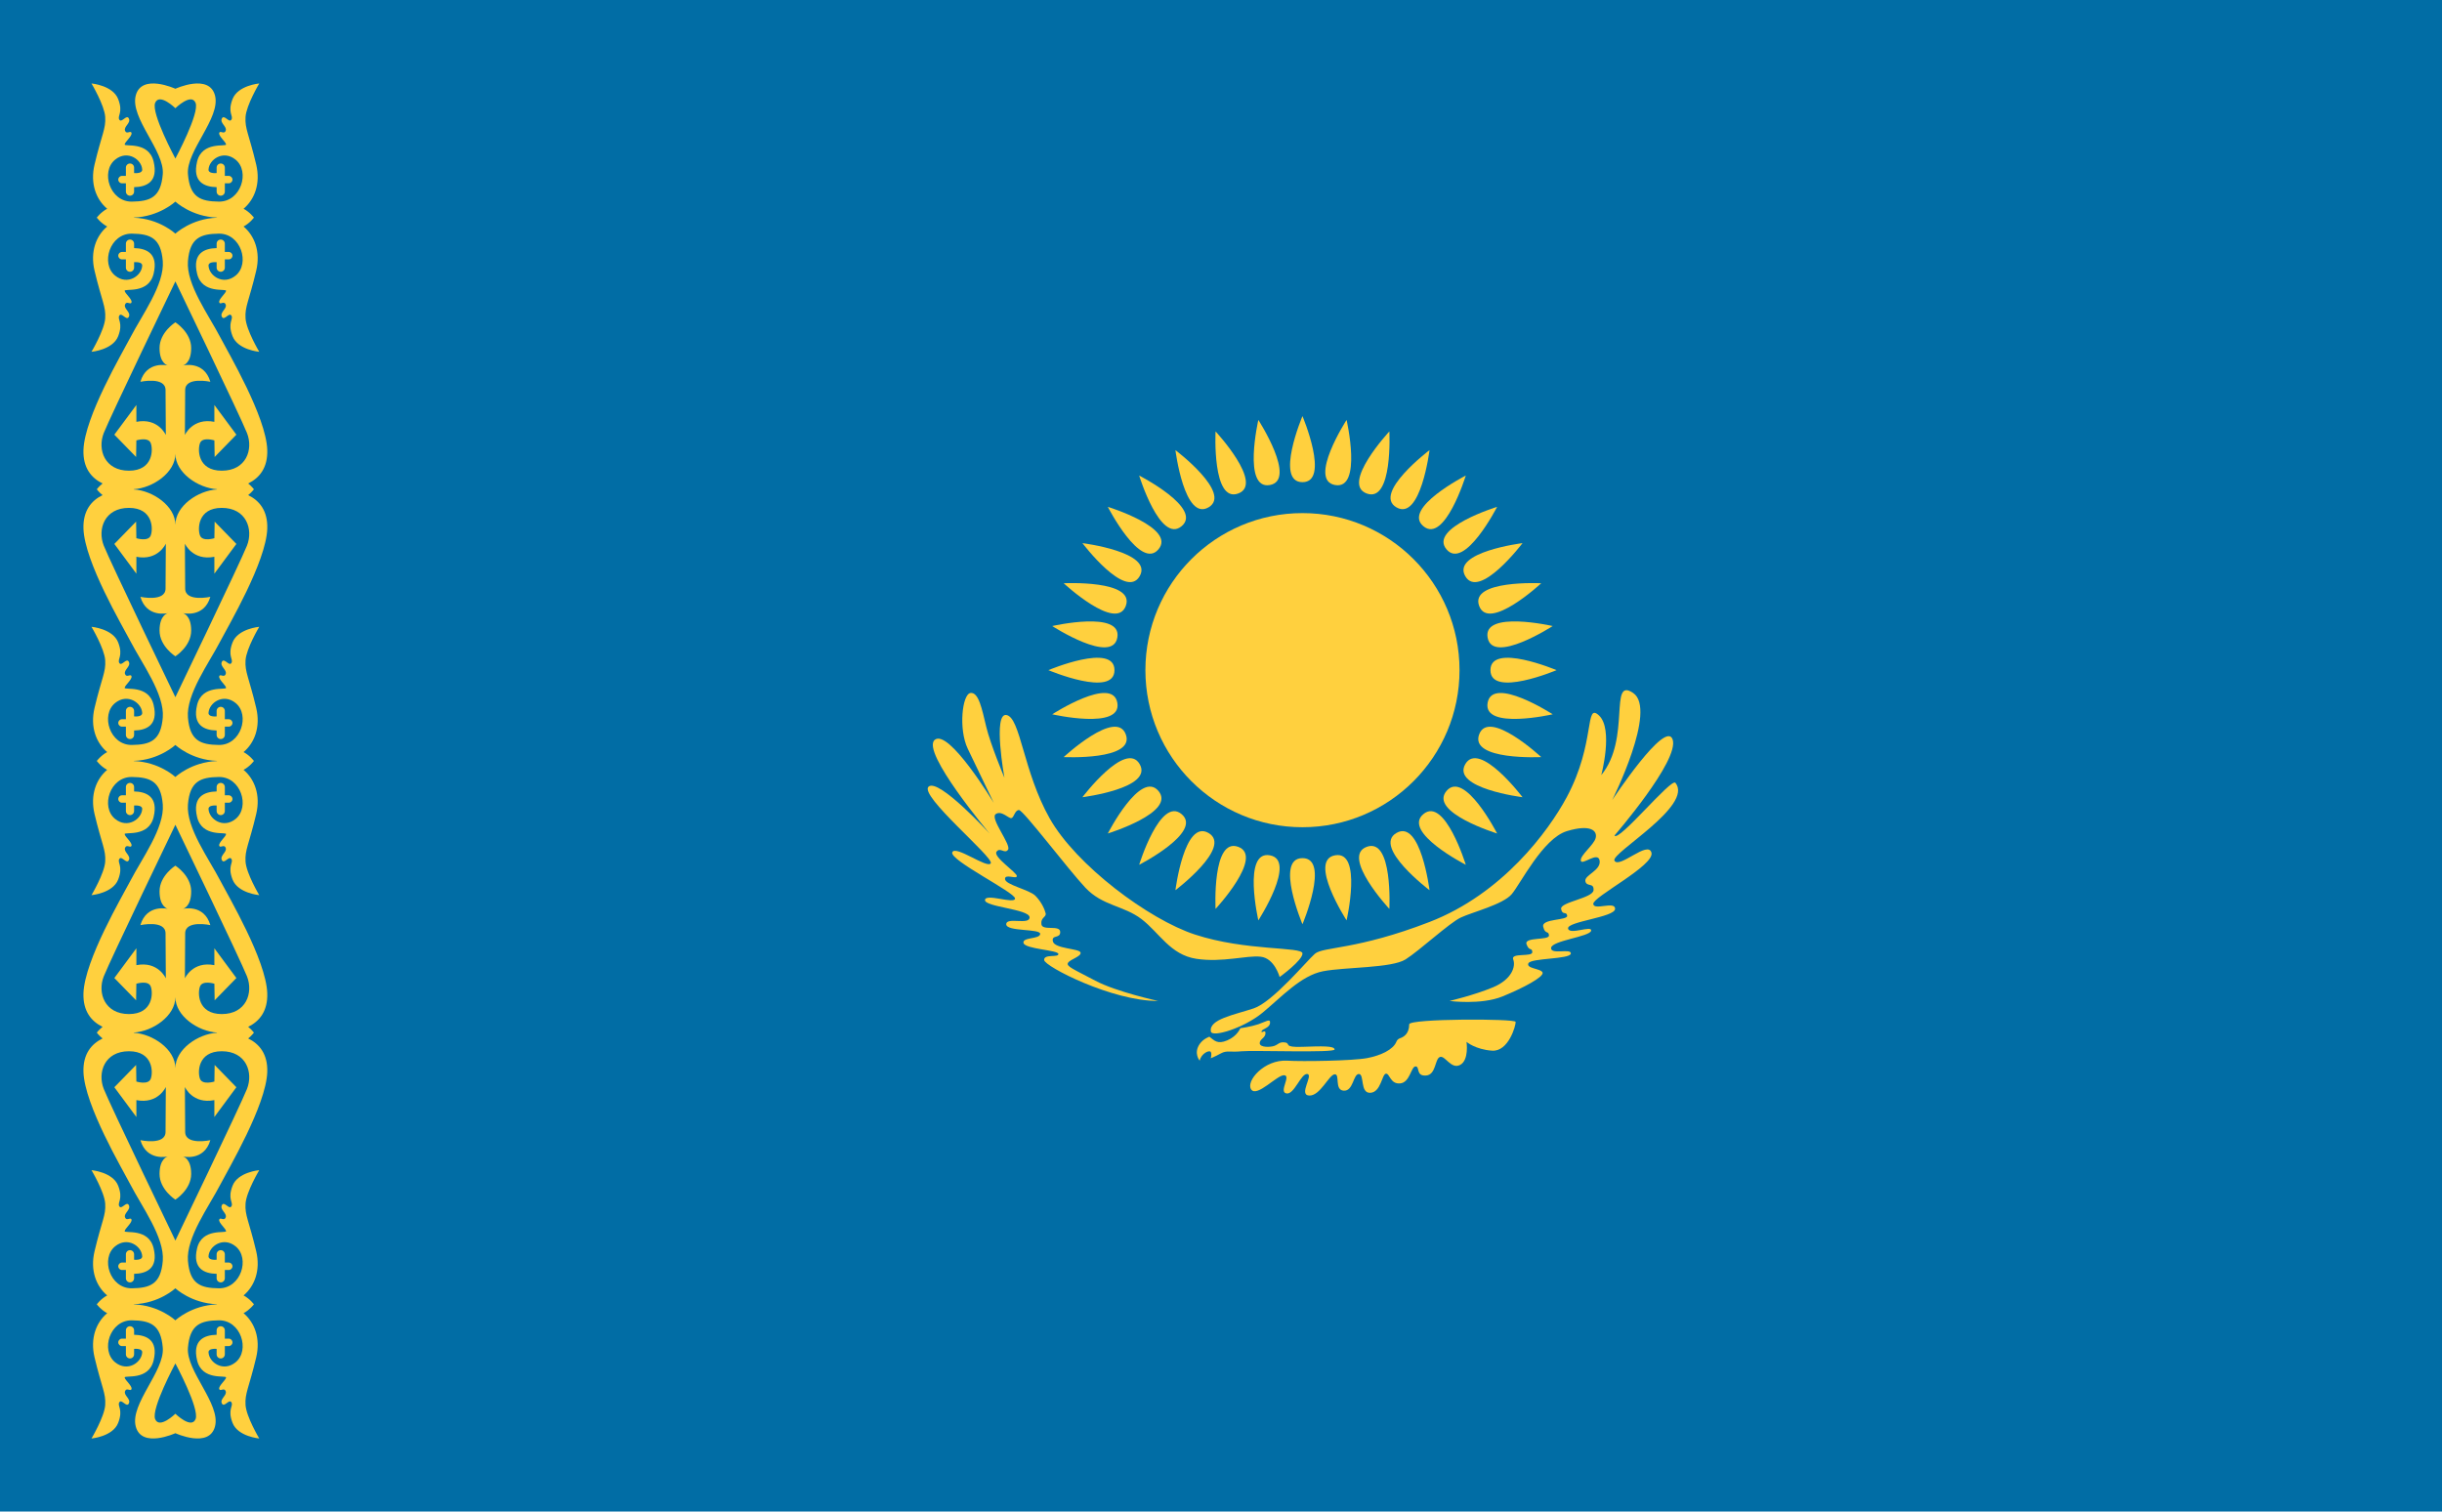 <?xml version="1.0" encoding="UTF-8" standalone="no"?><svg xmlns="http://www.w3.org/2000/svg" xmlns:xlink="http://www.w3.org/1999/xlink" fill="#000000" height="247.6" preserveAspectRatio="xMidYMid meet" version="1" viewBox="0.0 0.0 400.0 247.6" width="400" zoomAndPan="magnify"><g><g id="change1_1"><path d="M 400 247.621 L 0 247.621 L 0 0 L 400 0 L 400 247.621" fill="#016da5"/></g><g id="change2_1"><path d="M 239.07 109.777 C 239.07 123.988 227.555 135.508 213.344 135.508 C 199.137 135.508 187.617 123.988 187.617 109.777 C 187.617 95.57 199.137 84.051 213.344 84.051 C 227.555 84.051 239.07 95.57 239.07 109.777" fill="#ffd03e"/></g><g id="change2_2"><path d="M 213.344 68.16 C 213.344 68.16 208.773 78.984 213.344 78.984 C 217.914 78.984 213.344 68.16 213.344 68.16" fill="#ffd03e"/></g><g id="change2_3"><path d="M 206.117 68.789 C 206.117 68.789 203.496 80.246 207.996 79.453 C 212.496 78.66 206.117 68.789 206.117 68.789" fill="#ffd03e"/></g><g id="change2_4"><path d="M 199.109 70.668 C 199.109 70.668 198.52 82.406 202.812 80.844 C 207.105 79.281 199.109 70.668 199.109 70.668" fill="#ffd03e"/></g><g id="change2_5"><path d="M 192.535 73.734 C 192.535 73.734 193.992 85.398 197.949 83.113 C 201.906 80.828 192.535 73.734 192.535 73.734" fill="#ffd03e"/></g><g id="change2_6"><path d="M 186.594 77.898 C 186.594 77.898 190.051 89.129 193.551 86.191 C 197.051 83.254 186.594 77.898 186.594 77.898" fill="#ffd03e"/></g><g id="change2_7"><path d="M 181.461 83.027 C 181.461 83.027 186.82 93.484 189.758 89.984 C 192.691 86.484 181.461 83.027 181.461 83.027" fill="#ffd03e"/></g><g id="change2_8"><path d="M 177.301 88.969 C 177.301 88.969 184.395 98.34 186.68 94.383 C 188.961 90.426 177.301 88.969 177.301 88.969" fill="#ffd03e"/></g><g id="change2_9"><path d="M 174.234 95.543 C 174.234 95.543 182.848 103.539 184.41 99.246 C 185.973 94.953 174.234 95.543 174.234 95.543" fill="#ffd03e"/></g><g id="change2_10"><path d="M 172.355 102.551 C 172.355 102.551 182.227 108.934 183.02 104.434 C 183.812 99.934 172.355 102.551 172.355 102.551" fill="#ffd03e"/></g><g id="change2_11"><path d="M 171.727 109.777 C 171.727 109.777 182.551 114.348 182.551 109.777 C 182.551 105.211 171.727 109.777 171.727 109.777" fill="#ffd03e"/></g><g id="change2_12"><path d="M 172.355 117.008 C 172.355 117.008 183.812 119.625 183.02 115.125 C 182.227 110.625 172.355 117.008 172.355 117.008" fill="#ffd03e"/></g><g id="change2_13"><path d="M 174.234 124.016 C 174.234 124.016 185.973 124.605 184.41 120.312 C 182.848 116.016 174.234 124.016 174.234 124.016" fill="#ffd03e"/></g><g id="change2_14"><path d="M 177.301 130.59 C 177.301 130.59 188.961 129.133 186.68 125.176 C 184.395 121.219 177.301 130.59 177.301 130.59" fill="#ffd03e"/></g><g id="change2_15"><path d="M 181.461 136.531 C 181.461 136.531 192.691 133.07 189.758 129.57 C 186.82 126.07 181.461 136.531 181.461 136.531" fill="#ffd03e"/></g><g id="change2_16"><path d="M 186.594 141.66 C 186.594 141.66 197.051 136.305 193.551 133.367 C 190.051 130.43 186.594 141.66 186.594 141.66" fill="#ffd03e"/></g><g id="change2_17"><path d="M 192.535 145.824 C 192.535 145.824 201.906 138.73 197.949 136.445 C 193.992 134.16 192.535 145.824 192.535 145.824" fill="#ffd03e"/></g><g id="change2_18"><path d="M 199.109 148.891 C 199.109 148.891 207.105 140.277 202.812 138.715 C 198.52 137.152 199.109 148.891 199.109 148.891" fill="#ffd03e"/></g><g id="change2_19"><path d="M 206.117 150.766 C 206.117 150.766 212.496 140.898 207.996 140.105 C 203.496 139.312 206.117 150.766 206.117 150.766" fill="#ffd03e"/></g><g id="change2_20"><path d="M 213.344 151.398 C 213.344 151.398 217.914 140.57 213.344 140.57 C 208.773 140.57 213.344 151.398 213.344 151.398" fill="#ffd03e"/></g><g id="change2_21"><path d="M 220.57 150.766 C 220.57 150.766 223.191 139.312 218.691 140.105 C 214.191 140.898 220.57 150.766 220.57 150.766" fill="#ffd03e"/></g><g id="change2_22"><path d="M 227.578 148.891 C 227.578 148.891 228.172 137.152 223.879 138.715 C 219.582 140.277 227.578 148.891 227.578 148.891" fill="#ffd03e"/></g><g id="change2_23"><path d="M 234.156 145.824 C 234.156 145.824 232.699 134.16 228.742 136.445 C 224.785 138.73 234.156 145.824 234.156 145.824" fill="#ffd03e"/></g><g id="change2_24"><path d="M 240.098 141.66 C 240.098 141.66 236.641 130.43 233.141 133.367 C 229.637 136.305 240.098 141.66 240.098 141.66" fill="#ffd03e"/></g><g id="change2_25"><path d="M 245.227 136.531 C 245.227 136.531 239.871 126.07 236.934 129.57 C 233.996 133.07 245.227 136.531 245.227 136.531" fill="#ffd03e"/></g><g id="change2_26"><path d="M 249.391 130.59 C 249.391 130.59 242.297 121.219 240.012 125.176 C 237.727 129.133 249.391 130.59 249.391 130.59" fill="#ffd03e"/></g><g id="change2_27"><path d="M 252.453 124.016 C 252.453 124.016 243.844 116.016 242.281 120.312 C 240.719 124.605 252.453 124.016 252.453 124.016" fill="#ffd03e"/></g><g id="change2_28"><path d="M 254.332 117.008 C 254.332 117.008 244.465 110.625 243.672 115.125 C 242.879 119.625 254.332 117.008 254.332 117.008" fill="#ffd03e"/></g><g id="change2_29"><path d="M 254.965 109.777 C 254.965 109.777 244.137 105.211 244.137 109.777 C 244.137 114.348 254.965 109.777 254.965 109.777" fill="#ffd03e"/></g><g id="change2_30"><path d="M 254.332 102.551 C 254.332 102.551 242.879 99.934 243.672 104.434 C 244.465 108.934 254.332 102.551 254.332 102.551" fill="#ffd03e"/></g><g id="change2_31"><path d="M 252.453 95.543 C 252.453 95.543 240.719 94.953 242.281 99.246 C 243.844 103.539 252.453 95.543 252.453 95.543" fill="#ffd03e"/></g><g id="change2_32"><path d="M 249.391 88.969 C 249.391 88.969 237.727 90.426 240.012 94.383 C 242.297 98.34 249.391 88.969 249.391 88.969" fill="#ffd03e"/></g><g id="change2_33"><path d="M 245.227 83.027 C 245.227 83.027 233.996 86.484 236.934 89.984 C 239.871 93.484 245.227 83.027 245.227 83.027" fill="#ffd03e"/></g><g id="change2_34"><path d="M 240.098 77.898 C 240.098 77.898 229.637 83.254 233.141 86.191 C 236.641 89.129 240.098 77.898 240.098 77.898" fill="#ffd03e"/></g><g id="change2_35"><path d="M 234.156 73.734 C 234.156 73.734 224.785 80.828 228.742 83.113 C 232.699 85.398 234.156 73.734 234.156 73.734" fill="#ffd03e"/></g><g id="change2_36"><path d="M 227.578 70.668 C 227.578 70.668 219.582 79.281 223.879 80.844 C 228.172 82.406 227.578 70.668 227.578 70.668" fill="#ffd03e"/></g><g id="change2_37"><path d="M 220.57 68.789 C 220.57 68.789 214.191 78.66 218.691 79.453 C 223.191 80.246 220.57 68.789 220.57 68.789" fill="#ffd03e"/></g><g id="change2_38"><path d="M 209.605 160.043 C 209.605 160.043 213.422 157.285 213.344 156.168 C 213.27 155.051 204.078 155.82 195.73 153.086 C 188.156 150.609 176.246 141.715 171.926 134.039 C 167.602 126.367 167.156 117.578 164.871 117.129 C 162.586 116.684 164.523 127.395 164.523 127.395 C 164.523 127.395 162.238 121.949 161.543 119.043 C 160.848 116.137 160.301 113.336 158.961 113.52 C 157.621 113.703 156.977 119.414 158.516 122.645 C 160.055 125.871 162.785 131.531 162.785 131.531 C 162.785 131.531 155.387 119.266 153.102 121.203 C 150.816 123.141 162.09 136.531 162.09 136.531 C 162.09 136.531 153.746 127.422 152.105 128.855 C 150.469 130.289 162.836 140.473 162.289 141.414 C 161.742 142.359 156.43 138.336 155.98 139.629 C 155.535 140.918 166.262 146.184 166.262 147.176 C 166.262 148.172 161.445 146.281 161.344 147.426 C 161.246 148.566 168.598 148.918 168.645 150.258 C 168.695 151.598 164.82 150.156 164.82 151.398 C 164.82 152.641 170.434 152.094 170.383 152.988 C 170.336 153.883 167.402 153.484 167.652 154.477 C 167.902 155.473 173.312 155.621 173.363 156.266 C 173.414 156.914 170.98 156.215 171.031 157.258 C 171.078 158.301 182.203 164.016 189.703 163.965 C 189.703 163.965 182.84 162.473 179.395 160.637 C 175.945 158.801 174.555 158.301 174.953 157.707 C 175.352 157.109 177.188 156.664 176.988 156.02 C 176.789 155.371 172.77 155.422 172.469 154.23 C 172.172 153.039 173.711 153.832 173.66 152.641 C 173.613 151.449 170.73 152.543 170.582 151.398 C 170.434 150.258 171.426 150.258 171.277 149.609 C 171.129 148.965 170.582 147.723 169.59 146.73 C 168.598 145.738 164.672 144.941 164.621 144 C 164.574 143.055 166.559 144.098 166.559 143.504 C 166.559 142.906 162.637 140.371 163.23 139.527 C 163.828 138.684 164.574 139.977 165.121 139.18 C 165.664 138.387 162.141 134.066 163.082 133.371 C 164.027 132.676 165.219 134.113 165.664 134.016 C 166.113 133.914 166.211 132.711 166.906 132.691 C 167.602 132.676 174.953 142.41 177.785 145.414 C 180.613 148.418 184.047 148.32 186.977 150.555 C 189.902 152.789 191.691 156.414 195.961 157.062 C 200.234 157.707 204.207 156.465 206.492 156.715 C 208.773 156.961 209.605 160.043 209.605 160.043" fill="#ffd03e"/></g><g id="change2_39"><path d="M 198.348 168.98 C 198.543 169.984 203.711 168.434 206.789 165.902 C 209.867 163.367 213.098 159.793 216.723 159.098 C 220.348 158.402 227.945 158.602 230.23 157.16 C 232.516 155.719 237.383 151.199 239.27 150.305 C 241.156 149.414 246.176 148.172 247.613 146.48 C 249.055 144.793 252.73 137.34 256.652 136.148 C 260.578 134.961 261.672 136.102 261.371 137.27 C 261.074 138.438 258.789 140.109 258.938 140.984 C 259.086 141.863 261.77 139.363 262.02 140.984 C 262.266 142.609 259.484 143.352 259.684 144.348 C 259.883 145.34 261.121 144.52 261.023 145.824 C 260.926 147.129 255.512 147.77 255.711 148.891 C 255.906 150.008 256.605 149.215 256.703 150.008 C 256.805 150.805 252.48 150.457 252.777 151.797 C 253.078 153.137 253.676 152.391 253.723 153.234 C 253.773 154.082 249.602 153.434 250.047 154.676 C 250.496 155.918 250.941 155.125 250.992 155.969 C 251.039 156.812 247.414 156.02 247.863 157.16 C 248.309 158.301 247.648 160.438 244.555 161.73 C 241.457 163.02 237.434 163.965 237.434 163.965 C 237.434 163.965 242.598 164.66 246.125 163.219 C 249.648 161.777 252.828 160.043 252.68 159.344 C 252.531 158.648 249.949 158.699 250.348 157.805 C 250.742 156.914 257.148 157.16 257.301 156.215 C 257.449 155.273 253.973 156.465 254.07 155.273 C 254.172 154.082 260.43 153.434 260.629 152.465 C 260.824 151.5 257.051 153.234 256.852 152.094 C 256.652 150.953 264.5 150.254 264.551 148.891 C 264.602 147.523 261.074 149.215 260.977 148.07 C 260.875 146.93 271.059 141.766 270.512 139.68 C 269.965 137.594 265.223 142.375 264.449 140.984 C 263.781 139.777 277.469 131.988 274.434 128.23 C 273.758 127.395 265.121 137.988 264.449 136.871 C 264.449 136.871 275.105 124.578 273.984 121.152 C 272.867 117.727 264.078 131.062 264.078 131.062 C 264.078 131.062 271.527 116.223 267.508 113.512 C 263.48 110.797 267.207 121.004 262.289 126.965 C 262.289 126.965 264.301 119.438 261.918 117.203 C 259.535 114.969 261.422 121.645 256.629 130.59 C 253.648 136.148 246.102 146.406 234.156 151.027 C 222.211 155.645 216.734 155.051 215.375 156.242 C 214.016 157.434 208.477 164.137 205.359 165.18 C 202.246 166.223 197.949 166.969 198.348 168.98" fill="#ffd03e"/></g><g id="change2_40"><path d="M 198.098 169.824 C 198.895 170.422 199.391 171.117 201.027 170.422 C 202.668 169.727 203.164 168.434 203.164 168.434 C 203.164 168.434 204.902 168.188 206.094 167.789 C 207.285 167.391 208.129 166.746 208.031 167.59 C 207.934 168.434 206.738 168.512 206.641 168.945 C 206.539 169.379 207.336 168.508 207.285 169.289 C 207.234 170.074 206.293 170.223 206.344 170.918 C 206.391 171.613 208.129 171.562 208.773 171.312 C 209.422 171.066 209.57 170.617 210.516 170.77 C 211.457 170.918 210.117 171.602 213.344 171.48 C 216.574 171.363 218.559 171.312 218.609 171.91 C 218.66 172.508 205.25 172.012 203.363 172.207 C 201.477 172.406 200.98 172.012 199.984 172.555 C 198.992 173.102 198.32 173.352 198.32 173.352 C 198.32 173.352 198.543 172.656 198.32 172.309 C 198.098 171.961 196.758 172.555 196.508 173.75 C 196.508 173.75 195.461 172.535 196.508 171.016 C 197.113 170.141 198.098 169.824 198.098 169.824" fill="#ffd03e"/></g><g id="change2_41"><path d="M 230.828 167.789 C 230.828 166.844 248.211 166.844 248.262 167.391 C 248.309 167.938 247.117 172.309 244.387 172.109 C 241.652 171.91 240.215 170.668 240.215 170.668 C 240.215 170.668 240.66 173.648 239.172 174.441 C 237.684 175.238 236.688 172.805 235.844 173.152 C 235 173.5 235.246 176.082 233.559 176.184 C 231.871 176.281 232.613 174.691 231.871 174.691 C 231.125 174.691 230.977 177.324 229.34 177.473 C 227.699 177.621 227.648 175.785 227.004 175.883 C 226.355 175.984 226.207 178.914 224.469 179.012 C 222.73 179.113 223.527 175.934 222.582 175.934 C 221.641 175.934 221.688 178.766 220.102 178.664 C 218.512 178.566 219.555 175.883 218.609 175.984 C 217.664 176.082 216.227 179.559 214.438 179.461 C 212.648 179.359 215.184 176.082 214.141 175.934 C 213.098 175.785 212.004 179.359 210.715 179.113 C 209.422 178.863 211.508 176.23 210.363 176.133 C 209.223 176.031 205.895 179.809 204.949 178.469 C 204.008 177.125 207.082 173.516 210.859 173.75 C 213.297 173.898 221.539 173.785 223.973 173.32 C 226.152 172.902 228.211 171.945 228.727 170.645 C 228.832 170.371 229.051 170.16 229.332 170.07 C 229.918 169.879 230.828 169.336 230.828 167.789" fill="#ffd03e"/></g><g id="change2_42"><path d="M 28.727 114.207 C 28.727 114.207 18.078 92.098 17 89.383 C 15.922 86.664 17.141 83.195 21.121 83.195 C 25.102 83.195 25.102 86.711 24.68 87.742 C 24.258 88.773 22.336 88.164 22.336 88.164 L 22.293 85.445 L 18.73 89.102 L 22.34 93.973 L 22.34 91.207 C 25.898 91.91 27.164 89.055 27.164 89.055 C 27.164 89.055 27.117 94.16 27.117 96.406 C 27.117 98.656 22.996 97.766 22.996 97.766 C 24.027 101.277 27.492 100.438 27.492 100.438 C 27.492 100.438 26.133 100.719 26.133 103.293 C 26.133 105.871 28.727 107.508 28.727 107.508 C 28.727 107.508 31.316 105.871 31.316 103.293 C 31.316 100.719 29.961 100.438 29.961 100.438 C 29.961 100.438 33.426 101.277 34.457 97.766 C 34.457 97.766 30.332 98.656 30.332 96.406 C 30.332 94.16 30.285 89.055 30.285 89.055 C 30.285 89.055 31.551 91.91 35.113 91.207 L 35.113 93.973 L 38.719 89.102 L 35.16 85.445 L 35.117 88.164 C 35.117 88.164 33.191 88.773 32.77 87.742 C 32.348 86.711 32.348 83.195 36.328 83.195 C 40.312 83.195 41.531 86.664 40.453 89.383 C 39.375 92.098 28.727 114.207 28.727 114.207 Z M 35.547 124.641 C 35.539 124.645 35.531 124.652 35.531 124.652 C 35.531 124.652 35.539 124.664 35.547 124.668 C 31.355 124.809 28.727 127.277 28.727 127.277 C 28.727 127.277 26.094 124.809 21.906 124.668 C 21.91 124.664 21.922 124.652 21.922 124.652 C 21.922 124.652 21.91 124.645 21.906 124.641 C 26.094 124.504 28.727 122.031 28.727 122.031 C 28.727 122.031 31.355 124.504 35.547 124.641 Z M 40.453 159.93 C 41.531 162.645 40.312 166.113 36.328 166.113 C 32.348 166.113 32.348 162.598 32.77 161.566 C 33.191 160.539 35.117 161.145 35.117 161.145 L 35.16 163.863 L 38.719 160.211 L 35.113 155.336 L 35.113 158.102 C 31.551 157.398 30.285 160.258 30.285 160.258 C 30.285 160.258 30.332 155.148 30.332 152.902 C 30.332 150.652 34.457 151.543 34.457 151.543 C 33.426 148.031 29.961 148.875 29.961 148.875 C 29.961 148.875 31.316 148.594 31.316 146.016 C 31.316 143.438 28.727 141.801 28.727 141.801 C 28.727 141.801 26.133 143.438 26.133 146.016 C 26.133 148.594 27.492 148.875 27.492 148.875 C 27.492 148.875 24.027 148.031 22.996 151.543 C 22.996 151.543 27.117 150.652 27.117 152.902 C 27.117 155.148 27.164 160.258 27.164 160.258 C 27.164 160.258 25.898 157.398 22.34 158.102 L 22.34 155.336 L 18.73 160.211 L 22.293 163.863 L 22.336 161.145 C 22.336 161.145 24.258 160.539 24.68 161.566 C 25.102 162.598 25.102 166.113 21.121 166.113 C 17.141 166.113 15.922 162.645 17 159.93 C 18.078 157.211 28.727 135.102 28.727 135.102 C 28.727 135.102 39.375 157.211 40.453 159.93 Z M 40.453 178.387 C 39.375 181.102 28.727 203.215 28.727 203.215 C 28.727 203.215 18.078 181.102 17 178.387 C 15.922 175.668 17.141 172.203 21.121 172.203 C 25.102 172.203 25.102 175.715 24.68 176.746 C 24.258 177.777 22.336 177.168 22.336 177.168 L 22.293 174.449 L 18.73 178.102 L 22.34 182.977 L 22.34 180.211 C 25.898 180.914 27.164 178.059 27.164 178.059 C 27.164 178.059 27.117 183.164 27.117 185.414 C 27.117 187.66 22.996 186.77 22.996 186.77 C 24.027 190.281 27.492 189.441 27.492 189.441 C 27.492 189.441 26.133 189.723 26.133 192.297 C 26.133 194.875 28.727 196.516 28.727 196.516 C 28.727 196.516 31.316 194.875 31.316 192.297 C 31.316 189.723 29.961 189.441 29.961 189.441 C 29.961 189.441 33.426 190.281 34.457 186.77 C 34.457 186.77 30.332 187.66 30.332 185.414 C 30.332 183.164 30.285 178.059 30.285 178.059 C 30.285 178.059 31.551 180.914 35.113 180.211 L 35.113 182.977 L 38.719 178.102 L 35.16 174.449 L 35.117 177.168 C 35.117 177.168 33.191 177.777 32.77 176.746 C 32.348 175.715 32.348 172.203 36.328 172.203 C 40.312 172.203 41.531 175.668 40.453 178.387 Z M 35.547 213.645 C 35.539 213.648 35.531 213.66 35.531 213.66 C 35.531 213.66 35.539 213.668 35.547 213.672 C 31.355 213.812 28.727 216.281 28.727 216.281 C 28.727 216.281 26.094 213.812 21.906 213.672 C 21.91 213.668 21.922 213.66 21.922 213.66 C 21.922 213.66 21.91 213.648 21.906 213.645 C 26.094 213.508 28.727 211.035 28.727 211.035 C 28.727 211.035 31.355 213.508 35.547 213.645 Z M 32.035 232.461 C 31.348 234.145 28.727 231.586 28.727 231.586 C 28.727 231.586 26.102 234.145 25.414 232.461 C 24.727 230.773 28.727 223.34 28.727 223.34 C 28.727 223.34 32.723 230.773 32.035 232.461 Z M 21.898 169.141 C 25.02 168.957 28.727 166.418 28.727 163.348 C 28.727 166.418 32.434 168.957 35.551 169.141 C 35.539 169.148 35.531 169.156 35.531 169.156 C 35.531 169.156 35.539 169.168 35.551 169.176 C 32.434 169.355 28.727 171.898 28.727 174.965 C 28.727 171.898 25.02 169.355 21.898 169.176 C 21.91 169.168 21.922 169.156 21.922 169.156 C 21.922 169.156 21.91 169.148 21.898 169.141 Z M 17 70.926 C 18.078 68.207 28.727 46.098 28.727 46.098 C 28.727 46.098 39.375 68.207 40.453 70.926 C 41.531 73.641 40.312 77.105 36.328 77.105 C 32.348 77.105 32.348 73.594 32.77 72.562 C 33.191 71.531 35.117 72.141 35.117 72.141 L 35.16 74.859 L 38.719 71.203 L 35.113 66.336 L 35.113 69.098 C 31.551 68.395 30.285 71.254 30.285 71.254 C 30.285 71.254 30.332 66.145 30.332 63.898 C 30.332 61.648 34.457 62.539 34.457 62.539 C 33.426 59.023 29.961 59.867 29.961 59.867 C 29.961 59.867 31.316 59.59 31.316 57.012 C 31.316 54.434 28.727 52.797 28.727 52.797 C 28.727 52.797 26.133 54.434 26.133 57.012 C 26.133 59.59 27.492 59.867 27.492 59.867 C 27.492 59.867 24.027 59.023 22.996 62.539 C 22.996 62.539 27.117 61.648 27.117 63.898 C 27.117 66.145 27.164 71.254 27.164 71.254 C 27.164 71.254 25.898 68.395 22.34 69.098 L 22.34 66.336 L 18.73 71.203 L 22.293 74.859 L 22.336 72.141 C 22.336 72.141 24.258 71.531 24.68 72.562 C 25.102 73.594 25.102 77.105 21.121 77.105 C 17.141 77.105 15.922 73.641 17 70.926 Z M 21.906 35.664 C 21.91 35.66 21.922 35.648 21.922 35.648 C 21.922 35.648 21.91 35.641 21.906 35.637 C 26.094 35.496 28.727 33.027 28.727 33.027 C 28.727 33.027 31.355 35.496 35.547 35.637 C 35.539 35.641 35.531 35.648 35.531 35.648 C 35.531 35.648 35.539 35.66 35.547 35.664 C 31.355 35.801 28.727 38.273 28.727 38.273 C 28.727 38.273 26.094 35.801 21.906 35.664 Z M 25.414 16.852 C 26.102 15.164 28.727 17.727 28.727 17.727 C 28.727 17.727 31.348 15.164 32.035 16.852 C 32.723 18.535 28.727 25.969 28.727 25.969 C 28.727 25.969 24.727 18.535 25.414 16.852 Z M 35.551 80.172 C 32.434 80.352 28.727 82.895 28.727 85.961 C 28.727 82.895 25.02 80.352 21.898 80.172 C 21.91 80.16 21.922 80.152 21.922 80.152 C 21.922 80.152 21.91 80.145 21.898 80.137 C 25.02 79.953 28.727 77.41 28.727 74.344 C 28.727 77.41 32.434 79.953 35.551 80.137 C 35.539 80.145 35.531 80.152 35.531 80.152 C 35.531 80.152 35.539 80.16 35.551 80.172 Z M 43.777 86.617 C 43.879 83.648 42.469 81.992 40.652 81.105 C 41.242 80.629 41.594 80.152 41.594 80.152 C 41.594 80.152 41.242 79.676 40.652 79.199 C 42.469 78.312 43.879 76.656 43.777 73.688 C 43.59 68.254 37.406 57.809 36.094 55.277 C 34.211 51.645 30.473 46.582 30.785 42.77 C 31.098 38.961 32.848 38.312 35.844 38.273 C 39.469 38.227 40.992 43.188 38.594 45.145 C 36.562 46.801 34.234 45.172 34.156 43.52 C 34.125 42.898 35.148 42.926 35.484 42.949 L 35.484 43.848 C 35.484 44.219 35.785 44.52 36.156 44.52 C 36.527 44.52 36.828 44.219 36.828 43.848 L 36.828 42.488 L 37.469 42.488 C 37.805 42.488 38.078 42.219 38.078 41.879 C 38.078 41.543 37.805 41.273 37.469 41.273 L 36.828 41.273 L 36.828 39.914 C 36.828 39.543 36.527 39.242 36.156 39.242 C 35.785 39.242 35.484 39.543 35.484 39.914 L 35.484 40.641 C 33.449 40.688 31.492 41.516 32.285 44.832 C 33.098 48.227 37.094 47.203 37.031 47.645 C 36.969 48.078 35.781 49.016 35.906 49.516 C 36.031 50.016 36.719 49.203 36.969 49.891 C 37.219 50.578 35.969 51.141 36.344 51.891 C 36.719 52.641 37.531 51.078 37.906 51.703 C 38.281 52.328 37.219 52.828 38.094 55.074 C 38.969 57.324 42.465 57.629 42.465 57.629 C 42.465 57.629 40.344 54.074 40.219 52.141 C 40.094 50.203 40.781 49.328 41.969 44.332 C 42.703 41.227 41.703 38.629 39.895 37.105 C 40.938 36.547 41.594 35.648 41.594 35.648 C 41.594 35.648 40.938 34.754 39.895 34.195 C 41.703 32.672 42.703 30.074 41.969 26.969 C 40.781 21.973 40.094 21.098 40.219 19.16 C 40.344 17.227 42.465 13.672 42.465 13.672 C 42.465 13.672 38.969 13.977 38.094 16.227 C 37.219 18.473 38.281 18.973 37.906 19.598 C 37.531 20.223 36.719 18.66 36.344 19.41 C 35.969 20.16 37.219 20.723 36.969 21.41 C 36.719 22.098 36.031 21.285 35.906 21.785 C 35.781 22.285 36.969 23.223 37.031 23.656 C 37.094 24.094 33.098 23.074 32.285 26.469 C 31.492 29.785 33.449 30.613 35.484 30.66 L 35.484 31.387 C 35.484 31.758 35.785 32.059 36.156 32.059 C 36.527 32.059 36.828 31.758 36.828 31.387 L 36.828 30.027 L 37.469 30.027 C 37.805 30.027 38.078 29.758 38.078 29.422 C 38.078 29.086 37.805 28.812 37.469 28.812 L 36.828 28.812 L 36.828 27.453 C 36.828 27.082 36.527 26.781 36.156 26.781 C 35.785 26.781 35.484 27.082 35.484 27.453 L 35.484 28.352 C 35.148 28.379 34.125 28.398 34.156 27.781 C 34.234 26.129 36.562 24.5 38.594 26.156 C 40.992 28.113 39.469 33.074 35.844 33.027 C 32.848 32.988 31.098 32.34 30.785 28.531 C 30.473 24.719 36.156 19.348 35.223 15.664 C 34.285 11.98 28.727 14.539 28.727 14.539 C 28.727 14.539 23.168 11.98 22.23 15.664 C 21.293 19.348 26.977 24.719 26.664 28.531 C 26.352 32.34 24.602 32.988 21.605 33.027 C 17.98 33.074 16.457 28.113 18.855 26.156 C 20.887 24.5 23.219 26.129 23.293 27.781 C 23.324 28.398 22.301 28.379 21.965 28.352 L 21.965 27.453 C 21.965 27.082 21.664 26.781 21.293 26.781 C 20.922 26.781 20.621 27.082 20.621 27.453 L 20.621 28.812 L 19.98 28.812 C 19.645 28.812 19.371 29.086 19.371 29.422 C 19.371 29.758 19.645 30.027 19.98 30.027 L 20.621 30.027 L 20.621 31.387 C 20.621 31.758 20.922 32.059 21.293 32.059 C 21.664 32.059 21.965 31.758 21.965 31.387 L 21.965 30.66 C 24.004 30.613 25.957 29.785 25.164 26.469 C 24.352 23.074 20.355 24.094 20.418 23.656 C 20.48 23.223 21.668 22.285 21.543 21.785 C 21.418 21.285 20.73 22.098 20.48 21.41 C 20.23 20.723 21.48 20.16 21.105 19.41 C 20.73 18.66 19.918 20.223 19.543 19.598 C 19.168 18.973 20.23 18.473 19.355 16.227 C 18.48 13.977 14.984 13.672 14.984 13.672 C 14.984 13.672 17.109 17.227 17.234 19.16 C 17.359 21.098 16.672 21.973 15.484 26.969 C 14.746 30.074 15.746 32.672 17.555 34.195 C 16.512 34.754 15.855 35.648 15.855 35.648 C 15.855 35.648 16.512 36.547 17.555 37.105 C 15.746 38.629 14.746 41.227 15.484 44.332 C 16.672 49.328 17.359 50.203 17.234 52.141 C 17.109 54.074 14.984 57.629 14.984 57.629 C 14.984 57.629 18.48 57.324 19.355 55.074 C 20.23 52.828 19.168 52.328 19.543 51.703 C 19.918 51.078 20.73 52.641 21.105 51.891 C 21.48 51.141 20.23 50.578 20.48 49.891 C 20.73 49.203 21.418 50.016 21.543 49.516 C 21.668 49.016 20.48 48.078 20.418 47.645 C 20.355 47.203 24.352 48.227 25.164 44.832 C 25.957 41.516 24.004 40.688 21.965 40.641 L 21.965 39.914 C 21.965 39.543 21.664 39.242 21.293 39.242 C 20.922 39.242 20.621 39.543 20.621 39.914 L 20.621 41.273 L 19.98 41.273 C 19.645 41.273 19.371 41.543 19.371 41.879 C 19.371 42.219 19.645 42.488 19.98 42.488 L 20.621 42.488 L 20.621 43.848 C 20.621 44.219 20.922 44.52 21.293 44.52 C 21.664 44.52 21.965 44.219 21.965 43.848 L 21.965 42.949 C 22.301 42.926 23.324 42.898 23.293 43.52 C 23.219 45.172 20.887 46.801 18.855 45.145 C 16.457 43.188 17.98 38.227 21.605 38.273 C 24.602 38.312 26.352 38.961 26.664 42.77 C 26.977 46.582 23.238 51.645 21.355 55.277 C 20.043 57.809 13.859 68.254 13.672 73.688 C 13.57 76.656 14.98 78.312 16.801 79.199 C 16.207 79.676 15.855 80.152 15.855 80.152 C 15.855 80.152 16.207 80.629 16.801 81.105 C 14.98 81.992 13.57 83.648 13.672 86.617 C 13.859 92.051 20.043 102.496 21.355 105.027 C 23.238 108.66 26.977 113.723 26.664 117.535 C 26.352 121.344 24.602 121.992 21.605 122.031 C 17.98 122.078 16.457 117.117 18.855 115.16 C 20.887 113.504 23.219 115.133 23.293 116.785 C 23.324 117.402 22.301 117.383 21.965 117.355 L 21.965 116.457 C 21.965 116.086 21.664 115.785 21.293 115.785 C 20.922 115.785 20.621 116.086 20.621 116.457 L 20.621 117.816 L 19.98 117.816 C 19.645 117.816 19.371 118.09 19.371 118.426 C 19.371 118.762 19.645 119.031 19.98 119.031 L 20.621 119.031 L 20.621 120.391 C 20.621 120.762 20.922 121.062 21.293 121.062 C 21.664 121.062 21.965 120.762 21.965 120.391 L 21.965 119.664 C 24.004 119.617 25.957 118.789 25.164 115.473 C 24.352 112.078 20.355 113.102 20.418 112.664 C 20.48 112.227 21.668 111.289 21.543 110.789 C 21.418 110.289 20.73 111.102 20.48 110.414 C 20.23 109.727 21.48 109.164 21.105 108.414 C 20.73 107.664 19.918 109.227 19.543 108.602 C 19.168 107.977 20.23 107.477 19.355 105.23 C 18.48 102.98 14.984 102.676 14.984 102.676 C 14.984 102.676 17.109 106.23 17.234 108.164 C 17.359 110.102 16.672 110.977 15.484 115.973 C 14.746 119.078 15.746 121.68 17.555 123.199 C 16.512 123.758 15.855 124.652 15.855 124.652 C 15.855 124.652 16.512 125.551 17.555 126.109 C 15.746 127.633 14.746 130.23 15.484 133.336 C 16.672 138.332 17.359 139.207 17.234 141.145 C 17.109 143.078 14.984 146.633 14.984 146.633 C 14.984 146.633 18.48 146.328 19.355 144.078 C 20.23 141.832 19.168 141.332 19.543 140.707 C 19.918 140.082 20.73 141.645 21.105 140.895 C 21.48 140.145 20.23 139.582 20.48 138.895 C 20.73 138.207 21.418 139.02 21.543 138.52 C 21.668 138.02 20.48 137.086 20.418 136.645 C 20.355 136.211 24.352 137.23 25.164 133.836 C 25.957 130.52 24.004 129.691 21.965 129.645 L 21.965 128.918 C 21.965 128.547 21.664 128.246 21.293 128.246 C 20.922 128.246 20.621 128.547 20.621 128.918 L 20.621 130.277 L 19.98 130.277 C 19.645 130.277 19.371 130.547 19.371 130.887 C 19.371 131.223 19.645 131.492 19.98 131.492 L 20.621 131.492 L 20.621 132.852 C 20.621 133.223 20.922 133.523 21.293 133.523 C 21.664 133.523 21.965 133.223 21.965 132.852 L 21.965 131.953 C 22.301 131.93 23.324 131.906 23.293 132.523 C 23.219 134.176 20.887 135.805 18.855 134.148 C 16.457 132.191 17.98 127.23 21.605 127.277 C 24.602 127.316 26.352 127.965 26.664 131.773 C 26.977 135.586 23.238 140.648 21.355 144.281 C 20.043 146.812 13.859 157.258 13.672 162.691 C 13.57 165.664 14.98 167.316 16.801 168.207 C 16.207 168.68 15.855 169.156 15.855 169.156 C 15.855 169.156 16.207 169.633 16.801 170.109 C 14.98 171 13.57 172.652 13.672 175.621 C 13.859 181.055 20.043 191.5 21.355 194.031 C 23.238 197.664 26.977 202.727 26.664 206.539 C 26.352 210.348 24.602 210.996 21.605 211.035 C 17.98 211.082 16.457 206.121 18.855 204.164 C 20.887 202.512 23.219 204.137 23.293 205.789 C 23.324 206.41 22.301 206.387 21.965 206.359 L 21.965 205.461 C 21.965 205.09 21.664 204.789 21.293 204.789 C 20.922 204.789 20.621 205.09 20.621 205.461 L 20.621 206.82 L 19.98 206.82 C 19.645 206.82 19.371 207.094 19.371 207.43 C 19.371 207.766 19.645 208.035 19.98 208.035 L 20.621 208.035 L 20.621 209.395 C 20.621 209.766 20.922 210.066 21.293 210.066 C 21.664 210.066 21.965 209.766 21.965 209.395 L 21.965 208.668 C 24.004 208.625 25.957 207.793 25.164 204.477 C 24.352 201.082 20.355 202.102 20.418 201.668 C 20.48 201.23 21.668 200.293 21.543 199.793 C 21.418 199.293 20.73 200.105 20.48 199.418 C 20.23 198.73 21.48 198.168 21.105 197.418 C 20.73 196.672 19.918 198.23 19.543 197.605 C 19.168 196.98 20.23 196.48 19.355 194.234 C 18.48 191.984 14.984 191.684 14.984 191.684 C 14.984 191.684 17.109 195.234 17.234 197.172 C 17.359 199.105 16.672 199.98 15.484 204.977 C 14.746 208.086 15.746 210.684 17.555 212.203 C 16.512 212.762 15.855 213.66 15.855 213.66 C 15.855 213.66 16.512 214.555 17.555 215.113 C 15.746 216.637 14.746 219.234 15.484 222.34 C 16.672 227.336 17.359 228.211 17.234 230.148 C 17.109 232.086 14.984 235.637 14.984 235.637 C 14.984 235.637 18.48 235.332 19.355 233.086 C 20.23 230.836 19.168 230.336 19.543 229.711 C 19.918 229.086 20.73 230.648 21.105 229.898 C 21.48 229.148 20.23 228.586 20.48 227.898 C 20.73 227.211 21.418 228.023 21.543 227.523 C 21.668 227.023 20.48 226.09 20.418 225.652 C 20.355 225.215 24.352 226.234 25.164 222.84 C 25.957 219.523 24.004 218.695 21.965 218.648 L 21.965 217.922 C 21.965 217.551 21.664 217.25 21.293 217.25 C 20.922 217.25 20.621 217.551 20.621 217.922 L 20.621 219.281 L 19.98 219.281 C 19.645 219.281 19.371 219.555 19.371 219.891 C 19.371 220.227 19.645 220.5 19.98 220.5 L 20.621 220.5 L 20.621 221.855 C 20.621 222.227 20.922 222.527 21.293 222.527 C 21.664 222.527 21.965 222.227 21.965 221.855 L 21.965 220.957 C 22.301 220.934 23.324 220.91 23.293 221.527 C 23.219 223.184 20.887 224.809 18.855 223.152 C 16.457 221.195 17.98 216.234 21.605 216.281 C 24.602 216.32 26.352 216.969 26.664 220.777 C 26.977 224.59 21.293 229.961 22.23 233.645 C 23.168 237.332 28.727 234.77 28.727 234.77 C 28.727 234.77 34.285 237.332 35.223 233.645 C 36.156 229.961 30.473 224.59 30.785 220.777 C 31.098 216.969 32.848 216.32 35.844 216.281 C 39.469 216.234 40.992 221.195 38.594 223.152 C 36.562 224.809 34.234 223.184 34.156 221.527 C 34.125 220.91 35.148 220.934 35.484 220.957 L 35.484 221.855 C 35.484 222.227 35.785 222.527 36.156 222.527 C 36.527 222.527 36.828 222.227 36.828 221.855 L 36.828 220.5 L 37.469 220.5 C 37.805 220.5 38.078 220.227 38.078 219.891 C 38.078 219.555 37.805 219.281 37.469 219.281 L 36.828 219.281 L 36.828 217.922 C 36.828 217.551 36.527 217.25 36.156 217.25 C 35.785 217.25 35.484 217.551 35.484 217.922 L 35.484 218.648 C 33.449 218.695 31.492 219.523 32.285 222.84 C 33.098 226.234 37.094 225.215 37.031 225.652 C 36.969 226.09 35.781 227.023 35.906 227.523 C 36.031 228.023 36.719 227.211 36.969 227.898 C 37.219 228.586 35.969 229.148 36.344 229.898 C 36.719 230.648 37.531 229.086 37.906 229.711 C 38.281 230.336 37.219 230.836 38.094 233.086 C 38.969 235.332 42.465 235.637 42.465 235.637 C 42.465 235.637 40.344 232.086 40.219 230.148 C 40.094 228.211 40.781 227.336 41.969 222.34 C 42.703 219.234 41.703 216.637 39.895 215.113 C 40.938 214.555 41.594 213.66 41.594 213.66 C 41.594 213.66 40.938 212.762 39.895 212.203 C 41.703 210.684 42.703 208.086 41.969 204.977 C 40.781 199.98 40.094 199.105 40.219 197.172 C 40.344 195.234 42.465 191.684 42.465 191.684 C 42.465 191.684 38.969 191.984 38.094 194.234 C 37.219 196.48 38.281 196.98 37.906 197.605 C 37.531 198.23 36.719 196.672 36.344 197.418 C 35.969 198.168 37.219 198.73 36.969 199.418 C 36.719 200.105 36.031 199.293 35.906 199.793 C 35.781 200.293 36.969 201.23 37.031 201.668 C 37.094 202.102 33.098 201.082 32.285 204.477 C 31.492 207.793 33.449 208.625 35.484 208.668 L 35.484 209.395 C 35.484 209.766 35.785 210.066 36.156 210.066 C 36.527 210.066 36.828 209.766 36.828 209.395 L 36.828 208.035 L 37.469 208.035 C 37.805 208.035 38.078 207.766 38.078 207.43 C 38.078 207.094 37.805 206.82 37.469 206.82 L 36.828 206.82 L 36.828 205.461 C 36.828 205.09 36.527 204.789 36.156 204.789 C 35.785 204.789 35.484 205.09 35.484 205.461 L 35.484 206.359 C 35.148 206.387 34.125 206.41 34.156 205.789 C 34.234 204.137 36.562 202.512 38.594 204.164 C 40.992 206.121 39.469 211.082 35.844 211.035 C 32.848 210.996 31.098 210.348 30.785 206.539 C 30.473 202.727 34.211 197.664 36.094 194.031 C 37.406 191.5 43.59 181.055 43.777 175.621 C 43.879 172.652 42.469 171 40.652 170.109 C 41.242 169.633 41.594 169.156 41.594 169.156 C 41.594 169.156 41.242 168.68 40.652 168.207 C 42.469 167.316 43.879 165.664 43.777 162.691 C 43.59 157.258 37.406 146.812 36.094 144.281 C 34.211 140.648 30.473 135.586 30.785 131.773 C 31.098 127.965 32.848 127.316 35.844 127.277 C 39.469 127.23 40.992 132.191 38.594 134.148 C 36.562 135.805 34.234 134.176 34.156 132.523 C 34.125 131.906 35.148 131.93 35.484 131.953 L 35.484 132.852 C 35.484 133.223 35.785 133.523 36.156 133.523 C 36.527 133.523 36.828 133.223 36.828 132.852 L 36.828 131.492 L 37.469 131.492 C 37.805 131.492 38.078 131.223 38.078 130.887 C 38.078 130.547 37.805 130.277 37.469 130.277 L 36.828 130.277 L 36.828 128.918 C 36.828 128.547 36.527 128.246 36.156 128.246 C 35.785 128.246 35.484 128.547 35.484 128.918 L 35.484 129.645 C 33.449 129.691 31.492 130.52 32.285 133.836 C 33.098 137.23 37.094 136.211 37.031 136.645 C 36.969 137.086 35.781 138.02 35.906 138.52 C 36.031 139.02 36.719 138.207 36.969 138.895 C 37.219 139.582 35.969 140.145 36.344 140.895 C 36.719 141.645 37.531 140.082 37.906 140.707 C 38.281 141.332 37.219 141.832 38.094 144.078 C 38.969 146.328 42.465 146.633 42.465 146.633 C 42.465 146.633 40.344 143.078 40.219 141.145 C 40.094 139.207 40.781 138.332 41.969 133.336 C 42.703 130.23 41.703 127.633 39.895 126.109 C 40.938 125.551 41.594 124.652 41.594 124.652 C 41.594 124.652 40.938 123.758 39.895 123.199 C 41.703 121.68 42.703 119.078 41.969 115.973 C 40.781 110.977 40.094 110.102 40.219 108.164 C 40.344 106.23 42.465 102.676 42.465 102.676 C 42.465 102.676 38.969 102.98 38.094 105.23 C 37.219 107.477 38.281 107.977 37.906 108.602 C 37.531 109.227 36.719 107.664 36.344 108.414 C 35.969 109.164 37.219 109.727 36.969 110.414 C 36.719 111.102 36.031 110.289 35.906 110.789 C 35.781 111.289 36.969 112.227 37.031 112.664 C 37.094 113.102 33.098 112.078 32.285 115.473 C 31.492 118.789 33.449 119.617 35.484 119.664 L 35.484 120.391 C 35.484 120.762 35.785 121.062 36.156 121.062 C 36.527 121.062 36.828 120.762 36.828 120.391 L 36.828 119.031 L 37.469 119.031 C 37.805 119.031 38.078 118.762 38.078 118.426 C 38.078 118.09 37.805 117.816 37.469 117.816 L 36.828 117.816 L 36.828 116.457 C 36.828 116.086 36.527 115.785 36.156 115.785 C 35.785 115.785 35.484 116.086 35.484 116.457 L 35.484 117.355 C 35.148 117.383 34.125 117.402 34.156 116.785 C 34.234 115.133 36.562 113.504 38.594 115.16 C 40.992 117.117 39.469 122.078 35.844 122.031 C 32.848 121.992 31.098 121.344 30.785 117.535 C 30.473 113.723 34.211 108.66 36.094 105.027 C 37.406 102.496 43.59 92.051 43.777 86.617" fill="#ffd03e"/></g></g></svg>